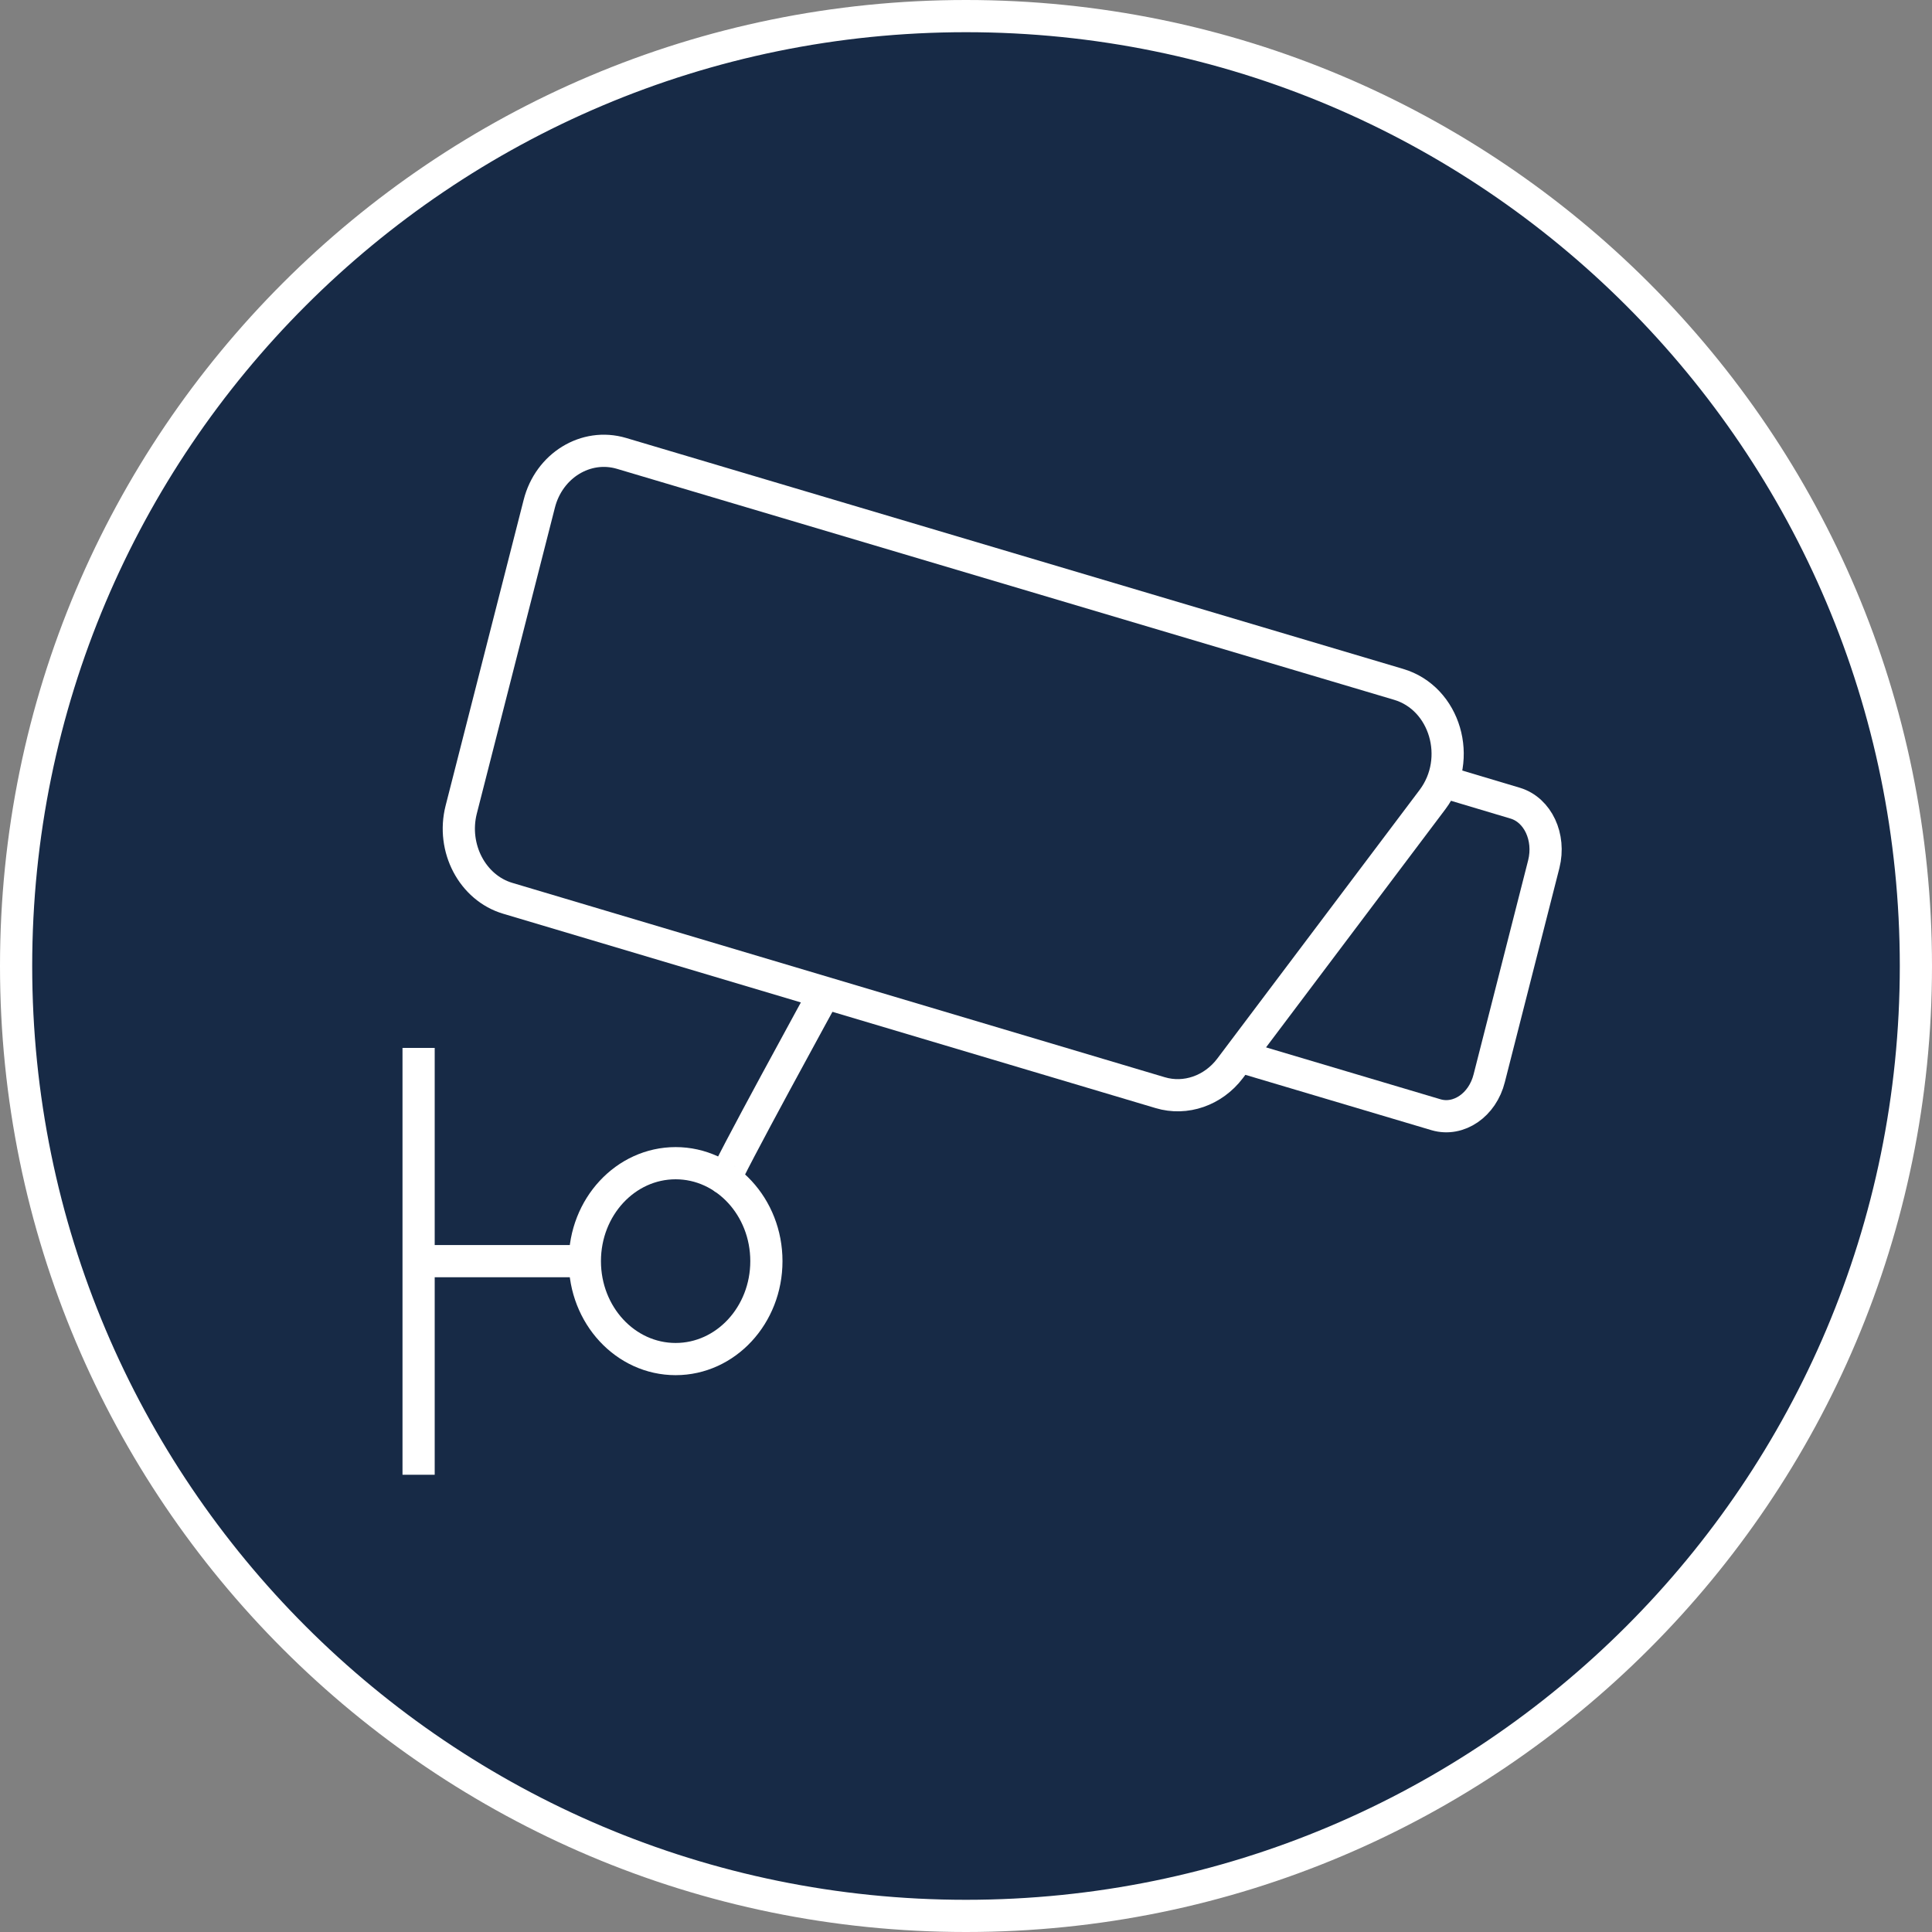 <?xml version="1.0" encoding="UTF-8"?> <svg xmlns="http://www.w3.org/2000/svg" width="60" height="60" viewBox="0 0 60 60" fill="none"><rect x="0" y="0" width="60" height="60" fill="#808080" stroke="none"/> <path d="M59.5 30C59.5 46.292 46.292 59.5 30 59.5C13.707 59.5 0.5 46.292 0.5 30C0.5 13.707 13.707 0.5 30 0.5C46.292 0.5 59.5 13.707 59.5 30Z" fill="#172A46" stroke="white"></path> <path d="M13 32.544V45.8" stroke="white" stroke-miterlimit="10"></path> <path d="M20.982 42.207C22.539 42.207 23.801 40.846 23.801 39.166C23.801 37.486 22.539 36.124 20.982 36.124C19.425 36.124 18.163 37.486 18.163 39.166C18.163 40.846 19.425 42.207 20.982 42.207Z" stroke="white" stroke-miterlimit="10"></path> <path d="M13 39.166H18.163" stroke="white" stroke-miterlimit="10"></path> <path d="M22.525 36.624C22.455 36.574 25.669 30.716 25.669 30.716" stroke="white" stroke-miterlimit="10"></path> <path d="M36.029 33.933L15.773 27.899C14.671 27.574 14.021 26.335 14.323 25.145L16.748 15.644C17.049 14.455 18.198 13.754 19.3 14.08L43.431 21.252C44.882 21.678 45.438 23.568 44.487 24.832L38.199 33.182C37.677 33.87 36.819 34.171 36.029 33.933Z" stroke="white" stroke-miterlimit="10"></path> <path d="M44.8 24.269L47.062 24.945C47.759 25.158 48.153 25.997 47.944 26.835L46.25 33.482C46.042 34.321 45.299 34.822 44.603 34.621L38.501 32.806" stroke="white" stroke-miterlimit="10"></path> </svg> 